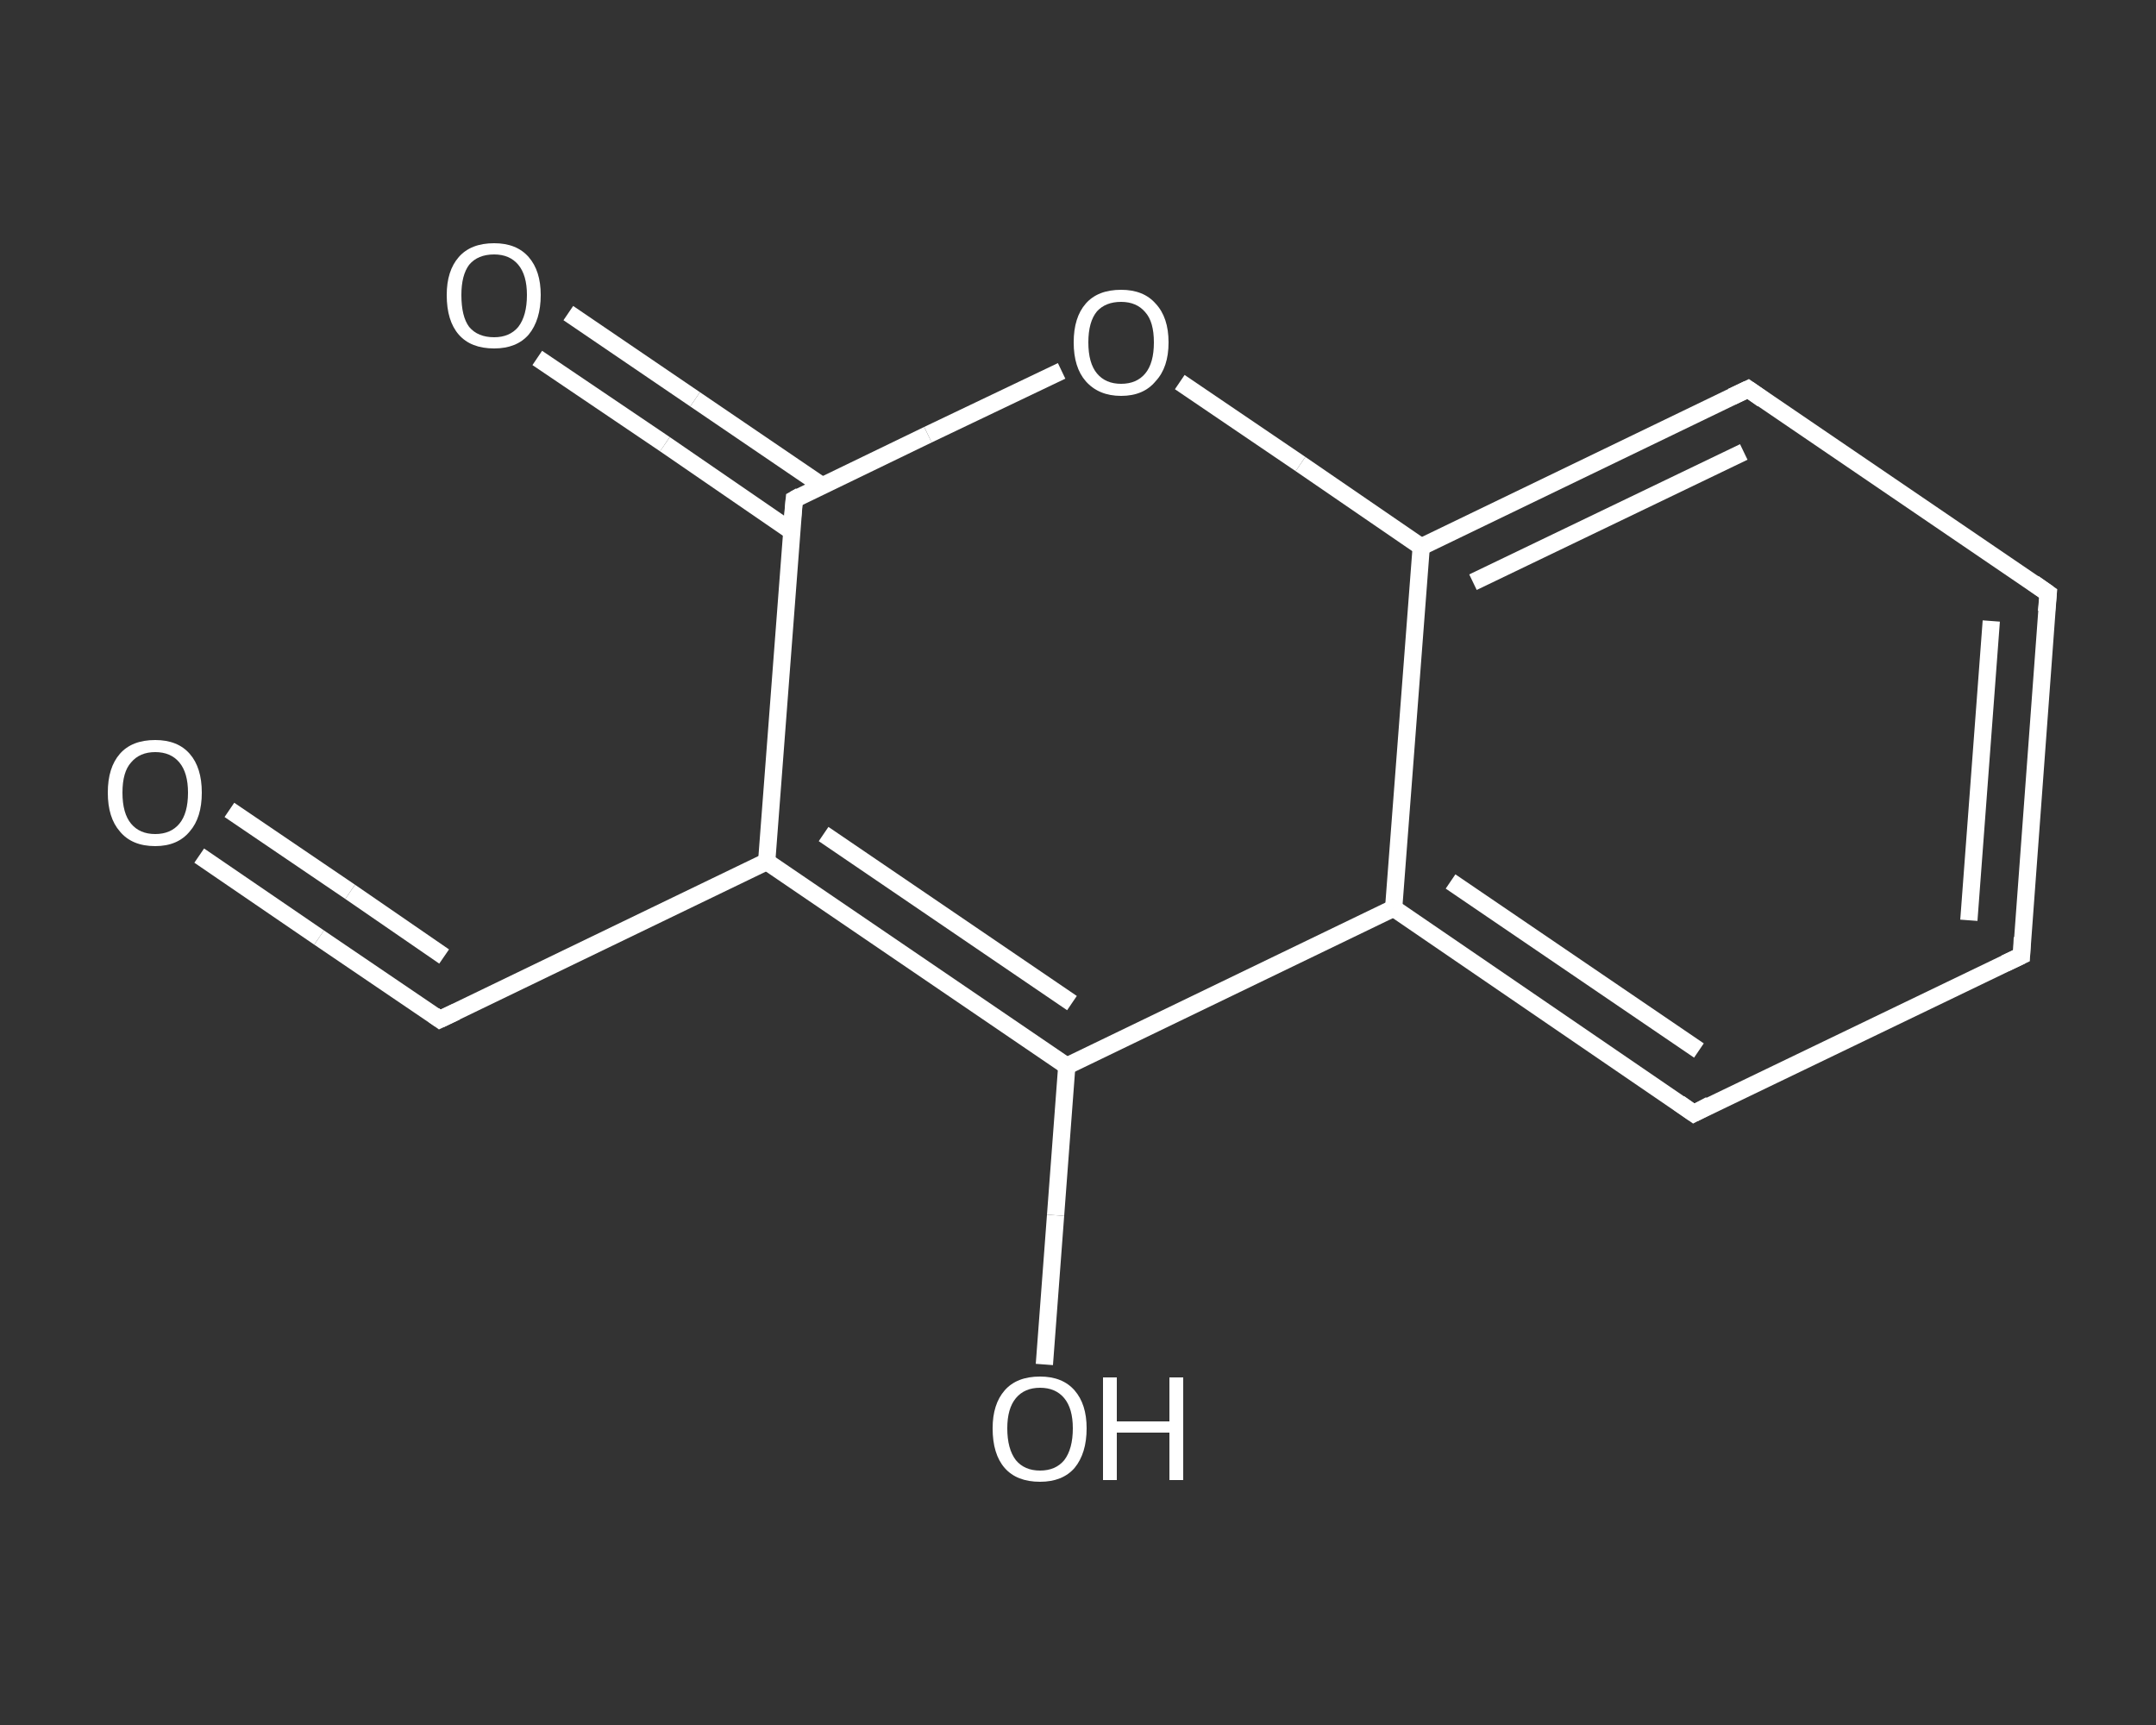 <?xml version='1.0' encoding='iso-8859-1'?>
<svg version='1.1' baseProfile='full'
              xmlns='http://www.w3.org/2000/svg'
                      xmlns:rdkit='http://www.rdkit.org/xml'
                      xmlns:xlink='http://www.w3.org/1999/xlink'
                  xml:space='preserve'
width='250px' height='200px' viewBox='0 0 250 200'>
<rect x="0" y="0" width="250" height="200" fill="#333333" stroke="none"/>
<!-- END OF HEADER -->
<rect style='opacity:1.0;fill:transparent;stroke:none' width='250.0' height='200.0' x='0.0' y='0.0'> </rect>
<path class='bond-0 atom-0 atom-1' d='M 23.1,99.2 L 37.0,108.7' style='fill:none;fill-rule:evenodd;stroke:#FFFFFF;stroke-width:2.0px;stroke-linecap:butt;stroke-linejoin:miter;stroke-opacity:1' />
<path class='bond-0 atom-0 atom-1' d='M 37.0,108.7 L 51.0,118.2' style='fill:none;fill-rule:evenodd;stroke:#FFFFFF;stroke-width:2.0px;stroke-linecap:butt;stroke-linejoin:miter;stroke-opacity:1' />
<path class='bond-0 atom-0 atom-1' d='M 26.6,93.9 L 40.6,103.4' style='fill:none;fill-rule:evenodd;stroke:#FFFFFF;stroke-width:2.0px;stroke-linecap:butt;stroke-linejoin:miter;stroke-opacity:1' />
<path class='bond-0 atom-0 atom-1' d='M 40.6,103.4 L 51.5,110.9' style='fill:none;fill-rule:evenodd;stroke:#FFFFFF;stroke-width:2.0px;stroke-linecap:butt;stroke-linejoin:miter;stroke-opacity:1' />
<path class='bond-1 atom-1 atom-2' d='M 51.0,118.2 L 88.9,99.9' style='fill:none;fill-rule:evenodd;stroke:#FFFFFF;stroke-width:2.0px;stroke-linecap:butt;stroke-linejoin:miter;stroke-opacity:1' />
<path class='bond-2 atom-2 atom-3' d='M 88.9,99.9 L 123.7,123.6' style='fill:none;fill-rule:evenodd;stroke:#FFFFFF;stroke-width:2.0px;stroke-linecap:butt;stroke-linejoin:miter;stroke-opacity:1' />
<path class='bond-2 atom-2 atom-3' d='M 95.5,96.7 L 124.3,116.3' style='fill:none;fill-rule:evenodd;stroke:#FFFFFF;stroke-width:2.0px;stroke-linecap:butt;stroke-linejoin:miter;stroke-opacity:1' />
<path class='bond-3 atom-3 atom-4' d='M 123.7,123.6 L 122.4,140.9' style='fill:none;fill-rule:evenodd;stroke:#FFFFFF;stroke-width:2.0px;stroke-linecap:butt;stroke-linejoin:miter;stroke-opacity:1' />
<path class='bond-3 atom-3 atom-4' d='M 122.4,140.9 L 121.1,158.2' style='fill:none;fill-rule:evenodd;stroke:#FFFFFF;stroke-width:2.0px;stroke-linecap:butt;stroke-linejoin:miter;stroke-opacity:1' />
<path class='bond-4 atom-3 atom-5' d='M 123.7,123.6 L 161.6,105.3' style='fill:none;fill-rule:evenodd;stroke:#FFFFFF;stroke-width:2.0px;stroke-linecap:butt;stroke-linejoin:miter;stroke-opacity:1' />
<path class='bond-5 atom-5 atom-6' d='M 161.6,105.3 L 196.4,129.1' style='fill:none;fill-rule:evenodd;stroke:#FFFFFF;stroke-width:2.0px;stroke-linecap:butt;stroke-linejoin:miter;stroke-opacity:1' />
<path class='bond-5 atom-5 atom-6' d='M 168.2,102.2 L 197.0,121.8' style='fill:none;fill-rule:evenodd;stroke:#FFFFFF;stroke-width:2.0px;stroke-linecap:butt;stroke-linejoin:miter;stroke-opacity:1' />
<path class='bond-6 atom-6 atom-7' d='M 196.4,129.1 L 234.4,110.8' style='fill:none;fill-rule:evenodd;stroke:#FFFFFF;stroke-width:2.0px;stroke-linecap:butt;stroke-linejoin:miter;stroke-opacity:1' />
<path class='bond-7 atom-7 atom-8' d='M 234.4,110.8 L 237.5,68.8' style='fill:none;fill-rule:evenodd;stroke:#FFFFFF;stroke-width:2.0px;stroke-linecap:butt;stroke-linejoin:miter;stroke-opacity:1' />
<path class='bond-7 atom-7 atom-8' d='M 228.3,106.7 L 230.9,72.0' style='fill:none;fill-rule:evenodd;stroke:#FFFFFF;stroke-width:2.0px;stroke-linecap:butt;stroke-linejoin:miter;stroke-opacity:1' />
<path class='bond-8 atom-8 atom-9' d='M 237.5,68.8 L 202.7,45.1' style='fill:none;fill-rule:evenodd;stroke:#FFFFFF;stroke-width:2.0px;stroke-linecap:butt;stroke-linejoin:miter;stroke-opacity:1' />
<path class='bond-9 atom-9 atom-10' d='M 202.7,45.1 L 164.8,63.4' style='fill:none;fill-rule:evenodd;stroke:#FFFFFF;stroke-width:2.0px;stroke-linecap:butt;stroke-linejoin:miter;stroke-opacity:1' />
<path class='bond-9 atom-9 atom-10' d='M 202.2,52.4 L 170.8,67.5' style='fill:none;fill-rule:evenodd;stroke:#FFFFFF;stroke-width:2.0px;stroke-linecap:butt;stroke-linejoin:miter;stroke-opacity:1' />
<path class='bond-10 atom-10 atom-11' d='M 164.8,63.4 L 150.8,53.8' style='fill:none;fill-rule:evenodd;stroke:#FFFFFF;stroke-width:2.0px;stroke-linecap:butt;stroke-linejoin:miter;stroke-opacity:1' />
<path class='bond-10 atom-10 atom-11' d='M 150.8,53.8 L 136.8,44.3' style='fill:none;fill-rule:evenodd;stroke:#FFFFFF;stroke-width:2.0px;stroke-linecap:butt;stroke-linejoin:miter;stroke-opacity:1' />
<path class='bond-11 atom-11 atom-12' d='M 123.1,43.0 L 107.6,50.4' style='fill:none;fill-rule:evenodd;stroke:#FFFFFF;stroke-width:2.0px;stroke-linecap:butt;stroke-linejoin:miter;stroke-opacity:1' />
<path class='bond-11 atom-11 atom-12' d='M 107.6,50.4 L 92.1,57.9' style='fill:none;fill-rule:evenodd;stroke:#FFFFFF;stroke-width:2.0px;stroke-linecap:butt;stroke-linejoin:miter;stroke-opacity:1' />
<path class='bond-12 atom-12 atom-13' d='M 95.3,56.3 L 80.6,46.3' style='fill:none;fill-rule:evenodd;stroke:#FFFFFF;stroke-width:2.0px;stroke-linecap:butt;stroke-linejoin:miter;stroke-opacity:1' />
<path class='bond-12 atom-12 atom-13' d='M 80.6,46.3 L 65.9,36.3' style='fill:none;fill-rule:evenodd;stroke:#FFFFFF;stroke-width:2.0px;stroke-linecap:butt;stroke-linejoin:miter;stroke-opacity:1' />
<path class='bond-12 atom-12 atom-13' d='M 91.8,61.6 L 77.1,51.5' style='fill:none;fill-rule:evenodd;stroke:#FFFFFF;stroke-width:2.0px;stroke-linecap:butt;stroke-linejoin:miter;stroke-opacity:1' />
<path class='bond-12 atom-12 atom-13' d='M 77.1,51.5 L 62.3,41.5' style='fill:none;fill-rule:evenodd;stroke:#FFFFFF;stroke-width:2.0px;stroke-linecap:butt;stroke-linejoin:miter;stroke-opacity:1' />
<path class='bond-13 atom-12 atom-2' d='M 92.1,57.9 L 88.9,99.9' style='fill:none;fill-rule:evenodd;stroke:#FFFFFF;stroke-width:2.0px;stroke-linecap:butt;stroke-linejoin:miter;stroke-opacity:1' />
<path class='bond-14 atom-10 atom-5' d='M 164.8,63.4 L 161.6,105.3' style='fill:none;fill-rule:evenodd;stroke:#FFFFFF;stroke-width:2.0px;stroke-linecap:butt;stroke-linejoin:miter;stroke-opacity:1' />
<path d='M 50.3,117.7 L 51.0,118.2 L 52.9,117.3' style='fill:none;stroke:#FFFFFF;stroke-width:2.0px;stroke-linecap:butt;stroke-linejoin:miter;stroke-opacity:1;' />
<path d='M 194.7,127.9 L 196.4,129.1 L 198.3,128.1' style='fill:none;stroke:#FFFFFF;stroke-width:2.0px;stroke-linecap:butt;stroke-linejoin:miter;stroke-opacity:1;' />
<path d='M 232.5,111.7 L 234.4,110.8 L 234.5,108.7' style='fill:none;stroke:#FFFFFF;stroke-width:2.0px;stroke-linecap:butt;stroke-linejoin:miter;stroke-opacity:1;' />
<path d='M 237.3,70.9 L 237.5,68.8 L 235.8,67.6' style='fill:none;stroke:#FFFFFF;stroke-width:2.0px;stroke-linecap:butt;stroke-linejoin:miter;stroke-opacity:1;' />
<path d='M 204.4,46.3 L 202.7,45.1 L 200.8,46.0' style='fill:none;stroke:#FFFFFF;stroke-width:2.0px;stroke-linecap:butt;stroke-linejoin:miter;stroke-opacity:1;' />
<path d='M 92.8,57.5 L 92.1,57.9 L 91.9,60.0' style='fill:none;stroke:#FFFFFF;stroke-width:2.0px;stroke-linecap:butt;stroke-linejoin:miter;stroke-opacity:1;' />
<path class='atom-0' d='M 12.5 91.9
Q 12.5 89.0, 13.9 87.4
Q 15.3 85.8, 18.0 85.8
Q 20.6 85.8, 22.0 87.4
Q 23.4 89.0, 23.4 91.9
Q 23.4 94.8, 22.0 96.4
Q 20.6 98.1, 18.0 98.1
Q 15.3 98.1, 13.9 96.4
Q 12.5 94.8, 12.5 91.9
M 18.0 96.7
Q 19.8 96.7, 20.8 95.5
Q 21.8 94.3, 21.8 91.9
Q 21.8 89.6, 20.8 88.4
Q 19.8 87.2, 18.0 87.2
Q 16.2 87.2, 15.2 88.4
Q 14.2 89.5, 14.2 91.9
Q 14.2 94.3, 15.2 95.5
Q 16.2 96.7, 18.0 96.7
' fill='#FFFFFF'/>
<path class='atom-4' d='M 115.1 165.6
Q 115.1 162.8, 116.5 161.2
Q 117.9 159.6, 120.6 159.6
Q 123.2 159.6, 124.6 161.2
Q 126.0 162.8, 126.0 165.6
Q 126.0 168.5, 124.6 170.2
Q 123.2 171.8, 120.6 171.8
Q 117.9 171.8, 116.5 170.2
Q 115.1 168.6, 115.1 165.6
M 120.6 170.5
Q 122.4 170.5, 123.4 169.3
Q 124.4 168.0, 124.4 165.6
Q 124.4 163.3, 123.4 162.1
Q 122.4 160.9, 120.6 160.9
Q 118.8 160.9, 117.8 162.1
Q 116.8 163.3, 116.8 165.6
Q 116.8 168.0, 117.8 169.3
Q 118.8 170.5, 120.6 170.5
' fill='#FFFFFF'/>
<path class='atom-4' d='M 127.9 159.7
L 129.5 159.7
L 129.5 164.8
L 135.6 164.8
L 135.6 159.7
L 137.2 159.7
L 137.2 171.6
L 135.6 171.6
L 135.6 166.1
L 129.5 166.1
L 129.5 171.6
L 127.9 171.6
L 127.9 159.7
' fill='#FFFFFF'/>
<path class='atom-11' d='M 124.5 39.7
Q 124.5 36.8, 125.9 35.2
Q 127.3 33.6, 130.0 33.6
Q 132.6 33.6, 134.0 35.2
Q 135.5 36.8, 135.5 39.7
Q 135.5 42.6, 134.0 44.2
Q 132.6 45.9, 130.0 45.9
Q 127.4 45.9, 125.9 44.2
Q 124.5 42.6, 124.5 39.7
M 130.0 44.5
Q 131.8 44.5, 132.8 43.3
Q 133.8 42.1, 133.8 39.7
Q 133.8 37.3, 132.8 36.2
Q 131.8 35.0, 130.0 35.0
Q 128.2 35.0, 127.2 36.1
Q 126.2 37.3, 126.2 39.7
Q 126.2 42.1, 127.2 43.3
Q 128.2 44.5, 130.0 44.5
' fill='#FFFFFF'/>
<path class='atom-13' d='M 51.8 34.2
Q 51.8 31.4, 53.2 29.8
Q 54.6 28.2, 57.3 28.2
Q 59.9 28.2, 61.3 29.8
Q 62.7 31.4, 62.7 34.2
Q 62.7 37.1, 61.3 38.8
Q 59.9 40.4, 57.3 40.4
Q 54.6 40.4, 53.2 38.8
Q 51.8 37.2, 51.8 34.2
M 57.3 39.1
Q 59.1 39.1, 60.1 37.9
Q 61.1 36.6, 61.1 34.2
Q 61.1 31.9, 60.1 30.7
Q 59.1 29.5, 57.3 29.5
Q 55.4 29.5, 54.4 30.7
Q 53.5 31.9, 53.5 34.2
Q 53.5 36.7, 54.4 37.9
Q 55.4 39.1, 57.3 39.1
' fill='#FFFFFF'/>
</svg>
